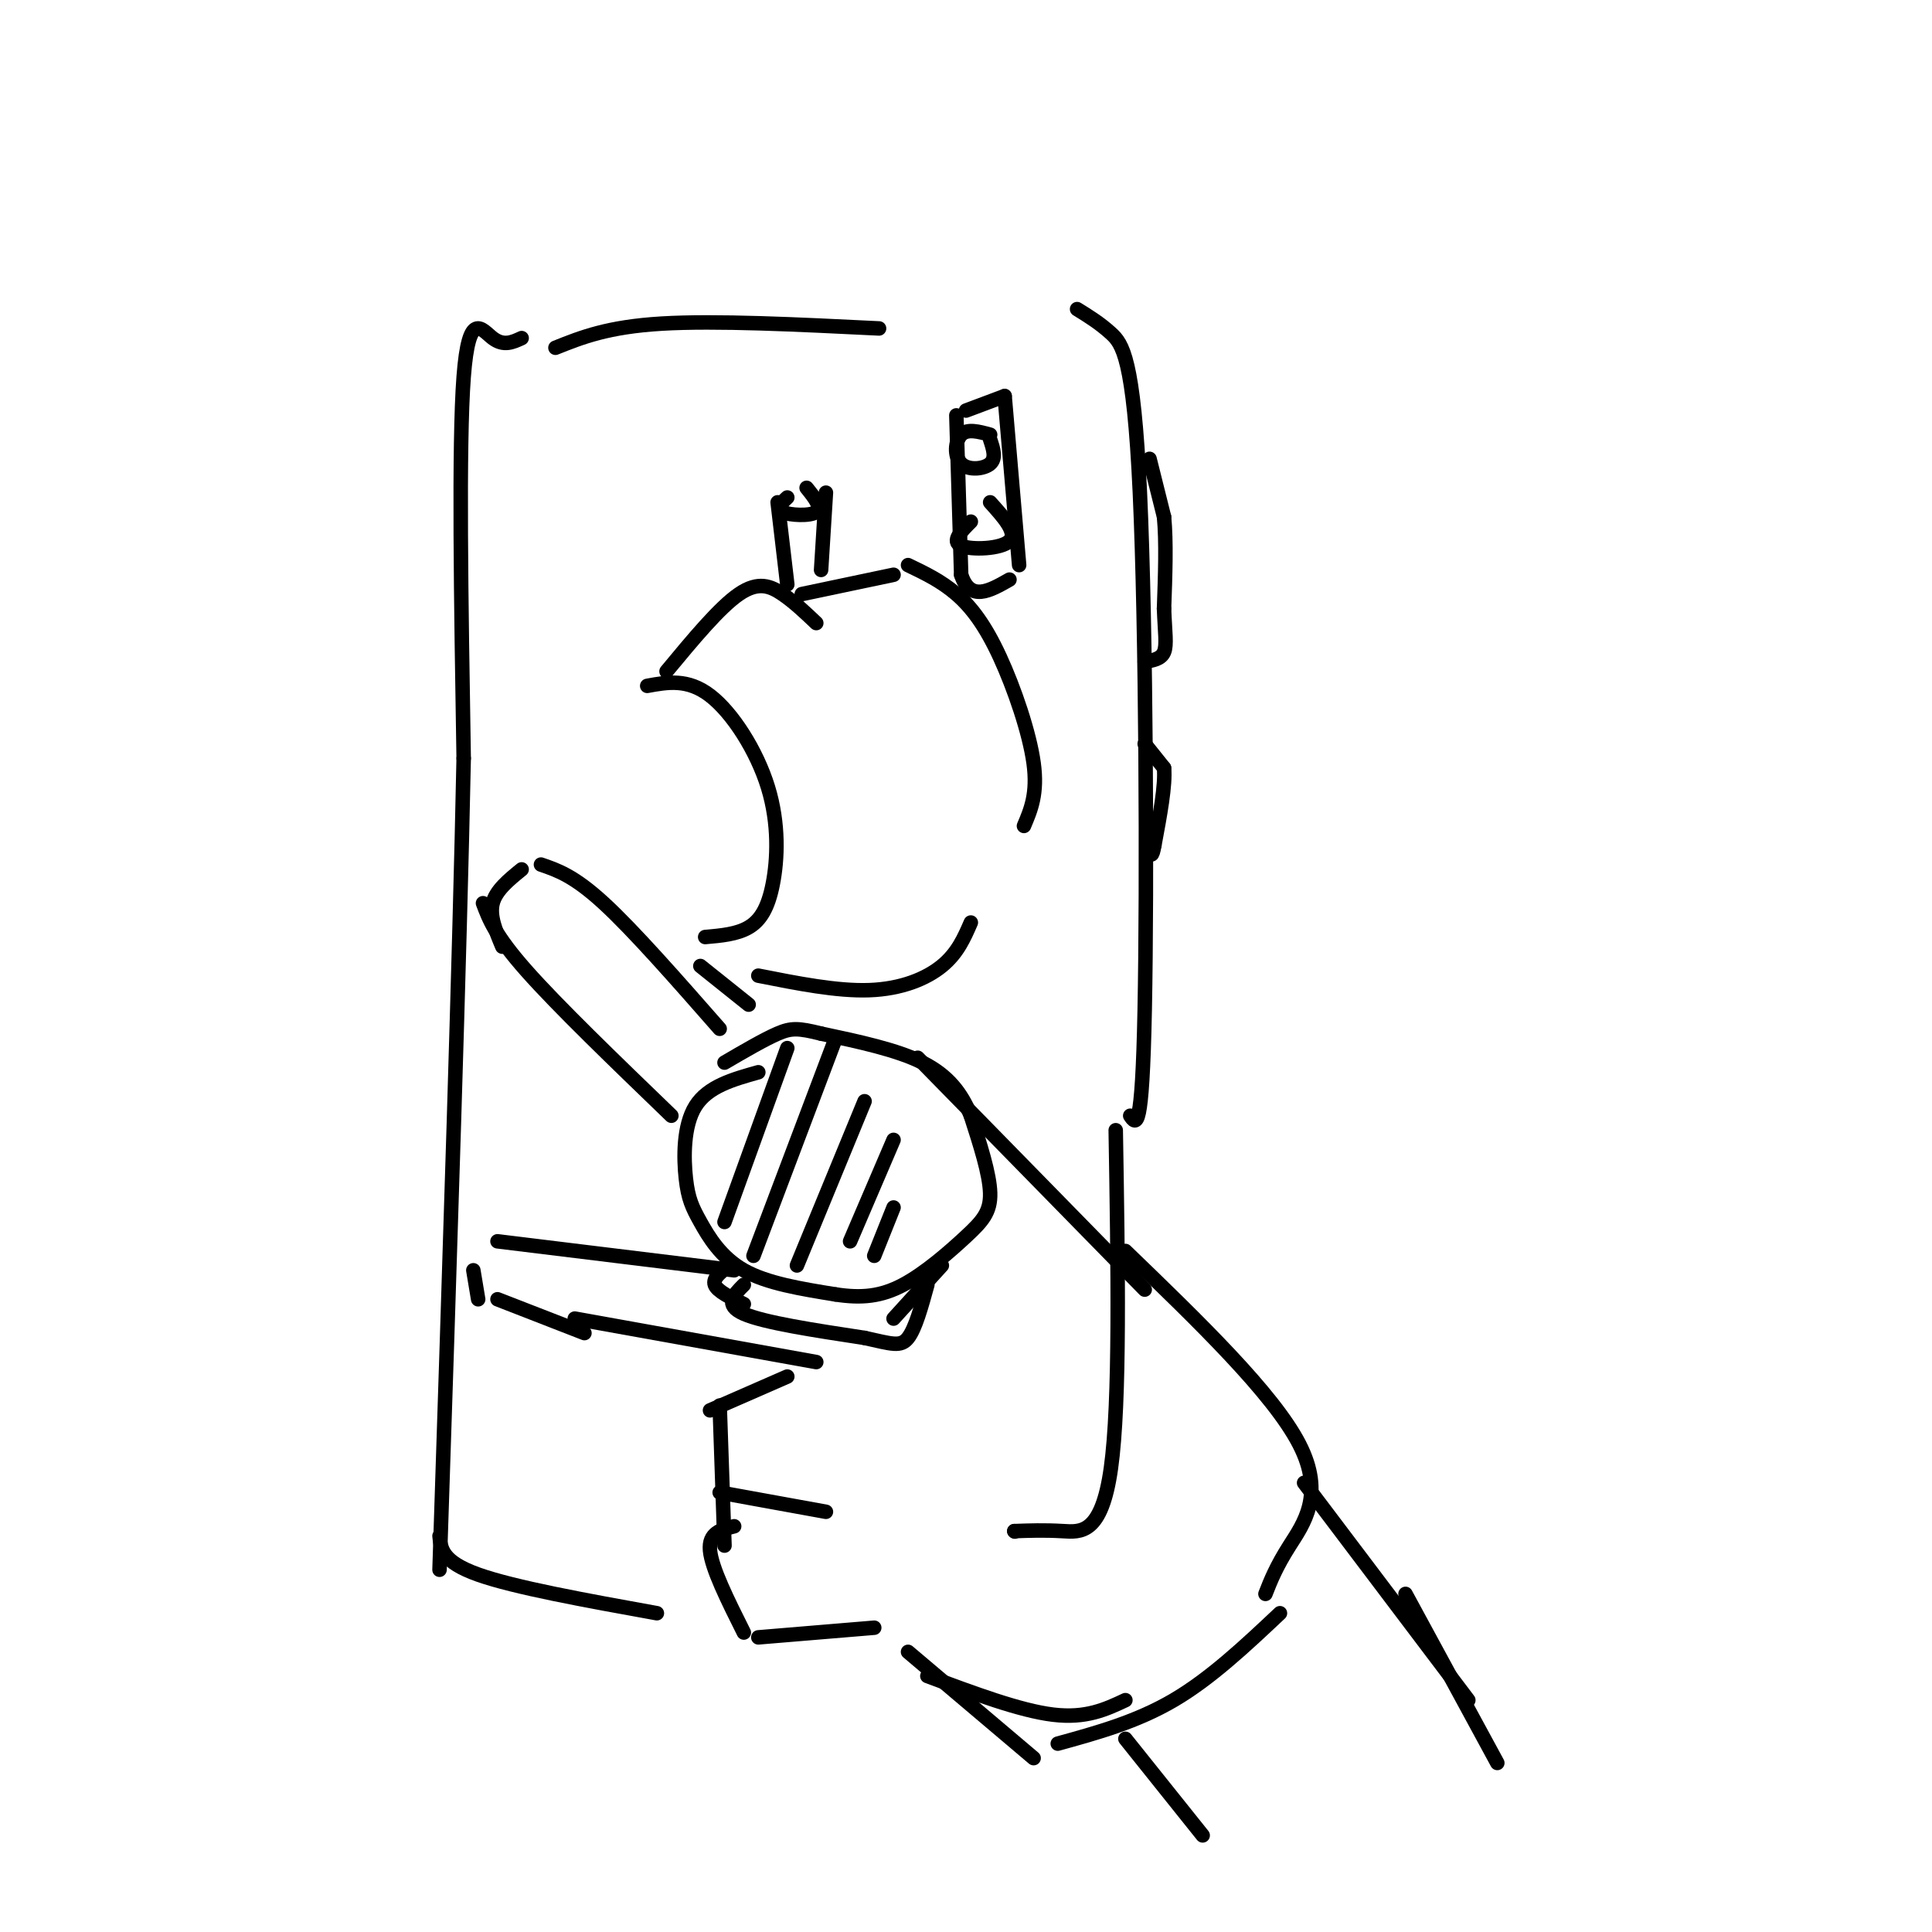 <svg viewBox='0 0 400 400' version='1.1' xmlns='http://www.w3.org/2000/svg' xmlns:xlink='http://www.w3.org/1999/xlink'><g fill='none' stroke='rgb(0,0,0)' stroke-width='3' stroke-linecap='round' stroke-linejoin='round'><path d='M163,103c-1.244,1.156 -2.489,2.311 -1,3c1.489,0.689 5.711,0.911 7,0c1.289,-0.911 -0.356,-2.956 -2,-5'/><path d='M161,104c0.000,0.000 2.000,17.000 2,17'/><path d='M171,102c0.000,0.000 -1.000,16.000 -1,16'/><path d='M138,139c5.489,-6.622 10.978,-13.244 15,-16c4.022,-2.756 6.578,-1.644 9,0c2.422,1.644 4.711,3.822 7,6'/><path d='M166,123c0.000,0.000 19.000,-4.000 19,-4'/><path d='M188,117c3.429,1.643 6.857,3.286 10,6c3.143,2.714 6.000,6.500 9,13c3.000,6.500 6.143,15.714 7,22c0.857,6.286 -0.571,9.643 -2,13'/><path d='M157,202c8.178,1.622 16.356,3.244 23,3c6.644,-0.244 11.756,-2.356 15,-5c3.244,-2.644 4.622,-5.822 6,-9'/><path d='M134,142c4.191,-0.769 8.383,-1.537 13,2c4.617,3.537 9.660,11.381 12,19c2.340,7.619 1.976,15.013 1,20c-0.976,4.987 -2.565,7.568 -5,9c-2.435,1.432 -5.718,1.716 -9,2'/><path d='M145,200c0.000,0.000 10.000,8.000 10,8'/><path d='M115,72c5.417,-2.167 10.833,-4.333 22,-5c11.167,-0.667 28.083,0.167 45,1'/><path d='M223,64c2.327,1.435 4.655,2.869 7,5c2.345,2.131 4.708,4.958 6,33c1.292,28.042 1.512,81.298 1,107c-0.512,25.702 -1.756,23.851 -3,22'/><path d='M108,70c-1.867,0.867 -3.733,1.733 -6,0c-2.267,-1.733 -4.933,-6.067 -6,8c-1.067,14.067 -0.533,46.533 0,79'/><path d='M96,157c-0.833,41.167 -2.917,104.583 -5,168'/><path d='M91,318c0.250,2.667 0.500,5.333 8,8c7.500,2.667 22.250,5.333 37,8'/><path d='M210,317c0.000,0.000 0.100,0.100 0.1,0.1'/><path d='M210,317c3.133,-0.111 6.267,-0.222 10,0c3.733,0.222 8.067,0.778 10,-13c1.933,-13.778 1.467,-41.889 1,-70'/><path d='M200,85c0.000,0.000 8.000,-3.000 8,-3'/><path d='M208,82c0.000,0.000 3.000,35.000 3,35'/><path d='M198,86c0.000,0.000 1.000,33.000 1,33'/><path d='M199,119c1.833,5.667 5.917,3.333 10,1'/><path d='M205,90c-2.357,-0.649 -4.714,-1.298 -6,0c-1.286,1.298 -1.500,4.542 0,6c1.500,1.458 4.714,1.131 6,0c1.286,-1.131 0.643,-3.065 0,-5'/><path d='M201,108c-2.044,2.044 -4.089,4.089 -2,5c2.089,0.911 8.311,0.689 10,-1c1.689,-1.689 -1.156,-4.844 -4,-8'/><path d='M157,222c-5.219,1.461 -10.437,2.922 -13,7c-2.563,4.078 -2.470,10.774 -2,15c0.470,4.226 1.319,5.984 3,9c1.681,3.016 4.195,7.290 9,10c4.805,2.710 11.903,3.855 19,5'/><path d='M173,268c5.415,0.834 9.451,0.419 14,-2c4.549,-2.419 9.609,-6.844 13,-10c3.391,-3.156 5.112,-5.045 5,-9c-0.112,-3.955 -2.056,-9.978 -4,-16'/><path d='M201,231c-1.911,-4.667 -4.689,-8.333 -10,-11c-5.311,-2.667 -13.156,-4.333 -21,-6'/><path d='M170,214c-4.778,-1.200 -6.222,-1.200 -9,0c-2.778,1.200 -6.889,3.600 -11,6'/><path d='M163,217c0.000,0.000 -13.000,36.000 -13,36'/><path d='M173,215c0.000,0.000 -17.000,45.000 -17,45'/><path d='M179,228c0.000,0.000 -14.000,34.000 -14,34'/><path d='M185,236c0.000,0.000 -9.000,21.000 -9,21'/><path d='M185,250c0.000,0.000 -4.000,10.000 -4,10'/><path d='M154,266c-2.083,2.083 -4.167,4.167 0,6c4.167,1.833 14.583,3.417 25,5'/><path d='M179,277c5.711,1.267 7.489,1.933 9,0c1.511,-1.933 2.756,-6.467 4,-11'/><path d='M151,262c-1.750,1.333 -3.500,2.667 -3,4c0.500,1.333 3.250,2.667 6,4'/><path d='M185,273c0.000,0.000 10.000,-11.000 10,-11'/><path d='M108,180c-2.667,2.167 -5.333,4.333 -6,7c-0.667,2.667 0.667,5.833 2,9'/><path d='M100,187c1.250,3.333 2.500,6.667 9,14c6.500,7.333 18.250,18.667 30,30'/><path d='M112,179c3.417,1.167 6.833,2.333 13,8c6.167,5.667 15.083,15.833 24,26'/><path d='M152,263c0.000,0.000 -49.000,-6.000 -49,-6'/><path d='M98,263c0.000,0.000 1.000,6.000 1,6'/><path d='M103,269c0.000,0.000 18.000,7.000 18,7'/><path d='M119,273c0.000,0.000 50.000,9.000 50,9'/><path d='M163,285c0.000,0.000 -16.000,7.000 -16,7'/><path d='M149,291c0.000,0.000 1.000,29.000 1,29'/><path d='M149,309c0.000,0.000 22.000,4.000 22,4'/><path d='M152,316c-2.667,0.667 -5.333,1.333 -5,5c0.333,3.667 3.667,10.333 7,17'/><path d='M157,339c0.000,0.000 24.000,-2.000 24,-2'/><path d='M190,219c0.000,0.000 47.000,48.000 47,48'/><path d='M233,259c15.311,14.778 30.622,29.556 36,40c5.378,10.444 0.822,16.556 -2,21c-2.822,4.444 -3.911,7.222 -5,10'/><path d='M188,342c0.000,0.000 26.000,22.000 26,22'/><path d='M219,361c8.167,-2.250 16.333,-4.500 24,-9c7.667,-4.500 14.833,-11.250 22,-18'/><path d='M192,347c9.583,3.583 19.167,7.167 26,8c6.833,0.833 10.917,-1.083 15,-3'/><path d='M270,307c0.000,0.000 34.000,45.000 34,45'/><path d='M291,330c0.000,0.000 19.000,35.000 19,35'/><path d='M233,360c0.000,0.000 16.000,20.000 16,20'/><path d='M238,95c0.000,0.000 3.000,12.000 3,12'/><path d='M241,107c0.500,5.167 0.250,12.083 0,19'/><path d='M241,126c0.178,4.867 0.622,7.533 0,9c-0.622,1.467 -2.311,1.733 -4,2'/><path d='M237,154c0.000,0.000 4.000,5.000 4,5'/><path d='M241,159c0.333,3.500 -0.833,9.750 -2,16'/><path d='M239,175c-0.500,2.833 -0.750,1.917 -1,1'/></g>
</svg>